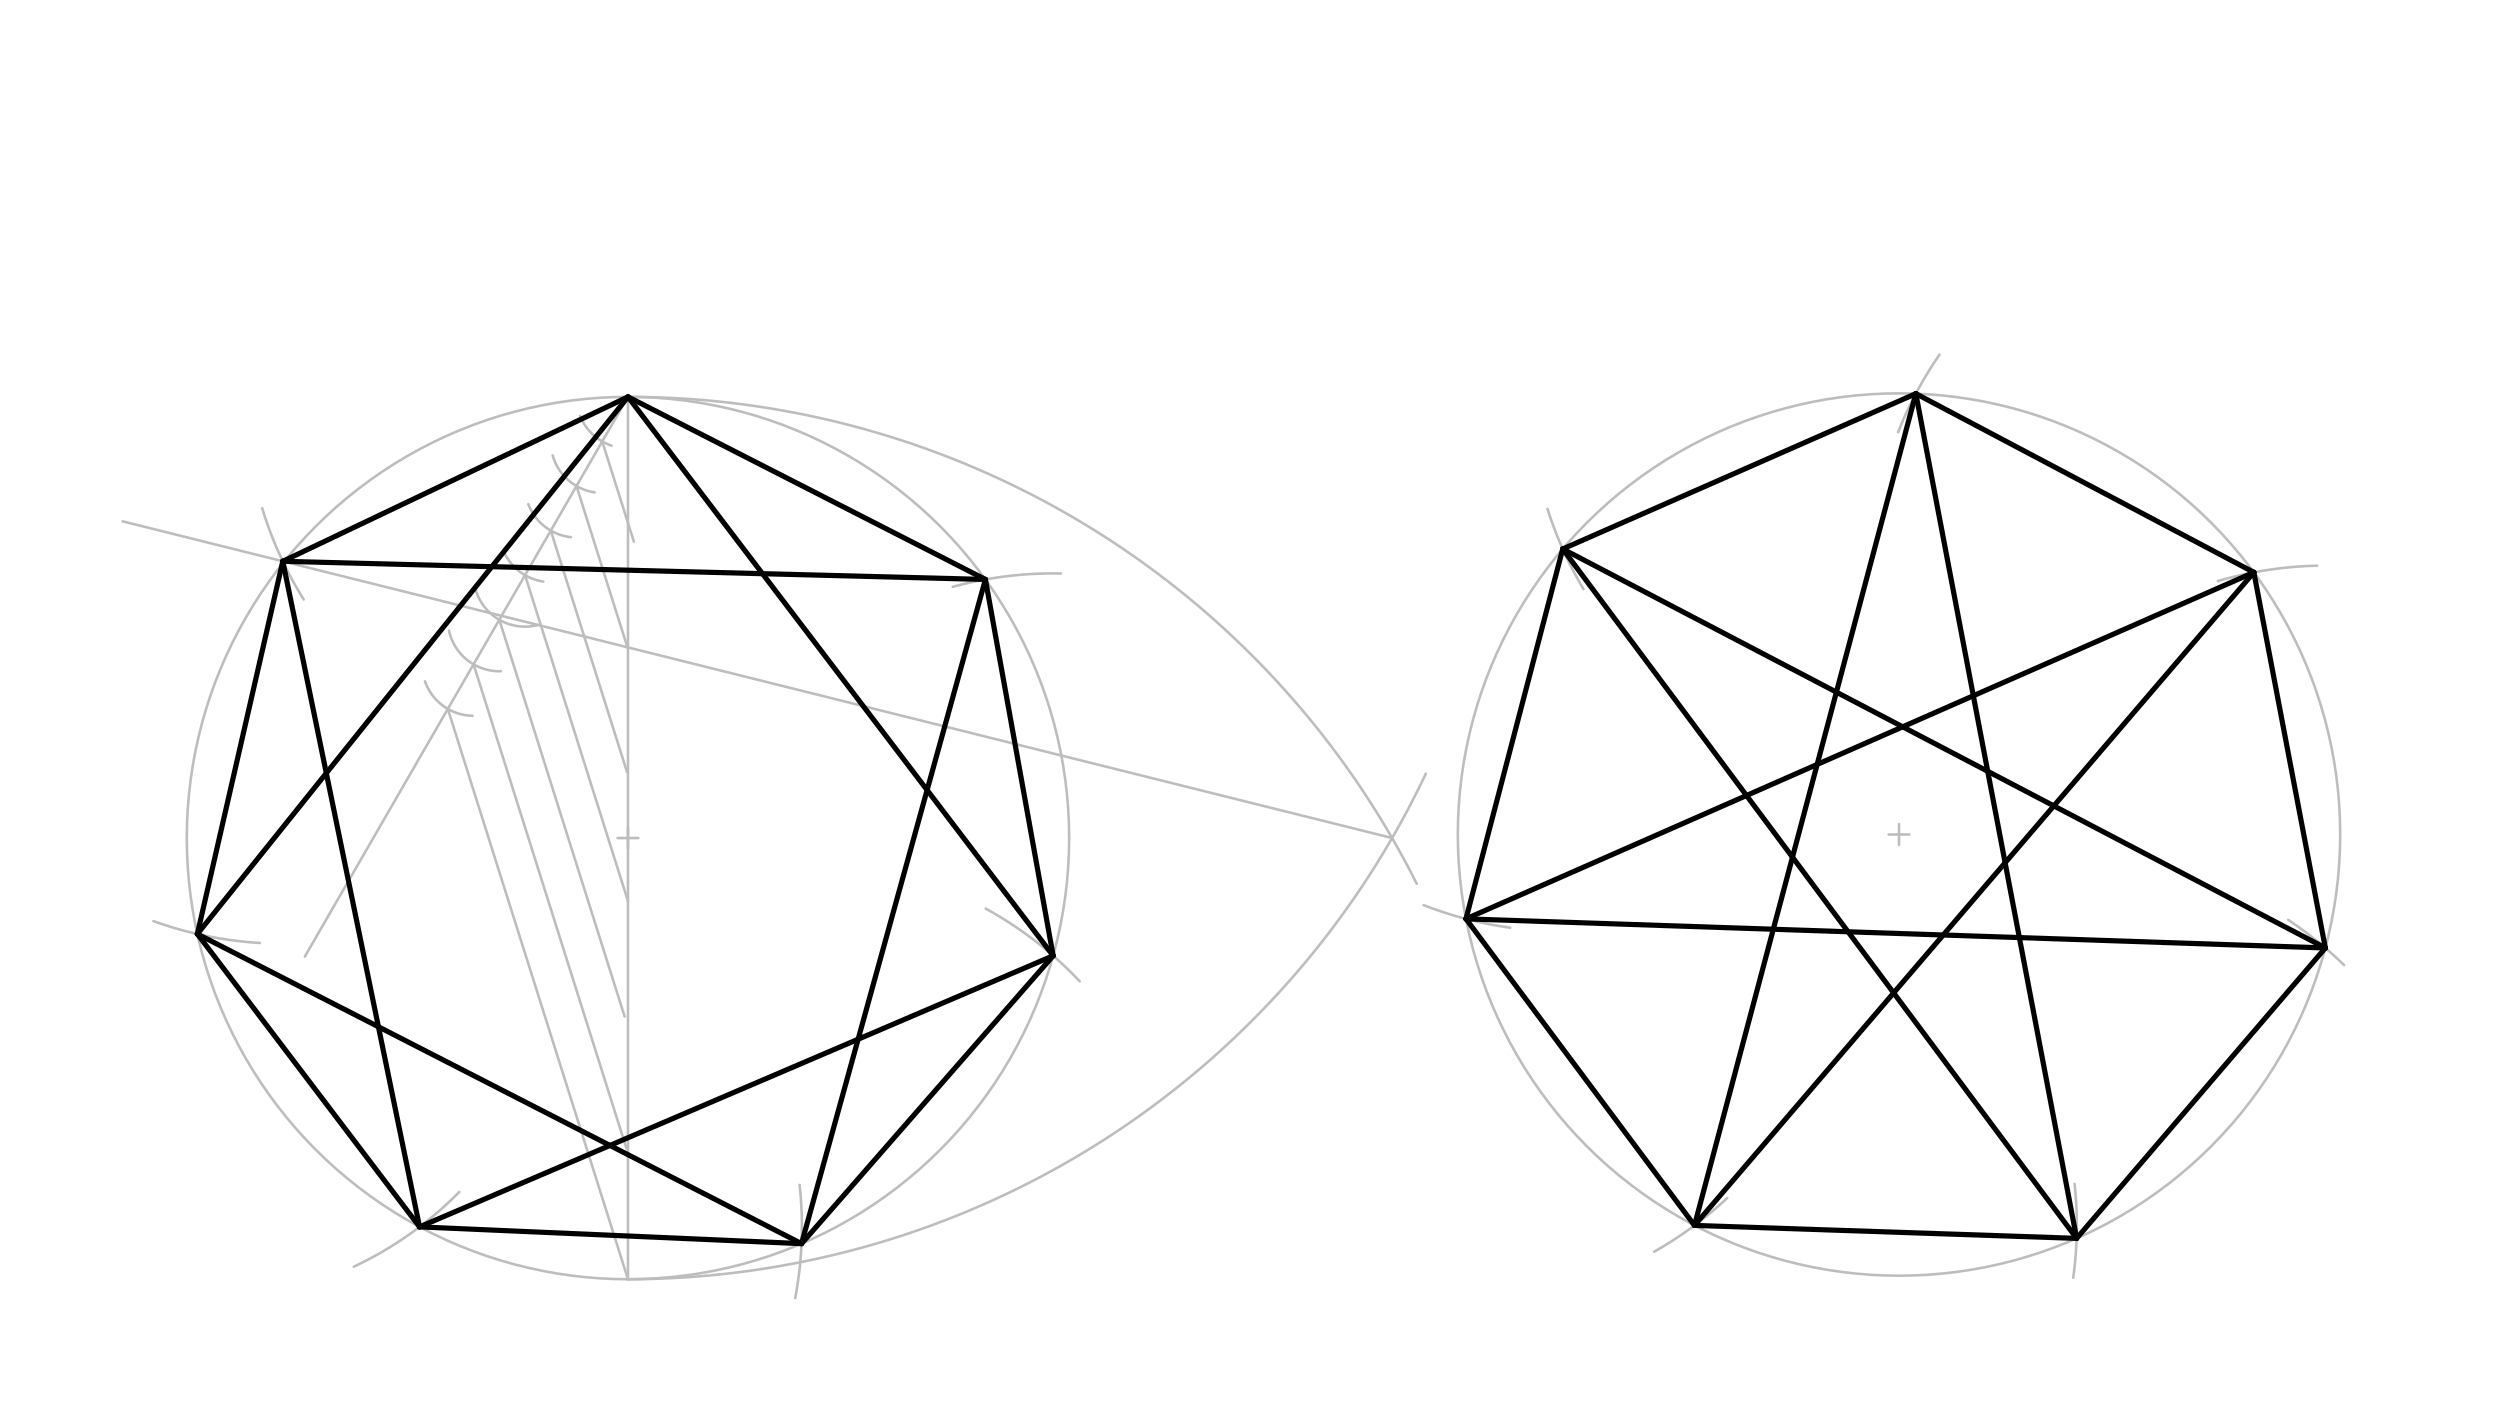 <svg xmlns="http://www.w3.org/2000/svg" class="svg--816" height="100%" preserveAspectRatio="xMidYMid meet" viewBox="0 0 963.78 541.417" width="100%"><defs><marker id="marker-arrow" markerHeight="16" markerUnits="userSpaceOnUse" markerWidth="24" orient="auto-start-reverse" refX="24" refY="4" viewBox="0 0 24 8"><path d="M 0 0 L 24 4 L 0 8 z" stroke="inherit"></path></marker></defs><g class="aux-layer--949"><g class="element--733"><g class="center--a87"><line x1="238.091" y1="323.08" x2="246.091" y2="323.08" stroke="#BDBDBD" stroke-width="1" stroke-linecap="round"></line><line x1="242.091" y1="319.08" x2="242.091" y2="327.08" stroke="#BDBDBD" stroke-width="1" stroke-linecap="round"></line><circle class="hit--87b" cx="242.091" cy="323.08" r="4" stroke="none" fill="transparent"></circle></g><circle cx="242.091" cy="323.08" fill="none" r="170.079" stroke="#BDBDBD" stroke-dasharray="none" stroke-width="1"></circle></g><g class="element--733"><g class="center--a87"><line x1="728.091" y1="321.716" x2="736.091" y2="321.716" stroke="#BDBDBD" stroke-width="1" stroke-linecap="round"></line><line x1="732.091" y1="317.716" x2="732.091" y2="325.716" stroke="#BDBDBD" stroke-width="1" stroke-linecap="round"></line><circle class="hit--87b" cx="732.091" cy="321.716" r="4" stroke="none" fill="transparent"></circle></g><circle cx="732.091" cy="321.716" fill="none" r="170.079" stroke="#BDBDBD" stroke-dasharray="none" stroke-width="1"></circle></g><g class="element--733"><line stroke="#BDBDBD" stroke-dasharray="none" stroke-linecap="round" stroke-width="1" x1="242.091" x2="242.091" y1="323.08" y2="153.001"></line></g><g class="element--733"><line stroke="#BDBDBD" stroke-dasharray="none" stroke-linecap="round" stroke-width="1" x1="242.091" x2="242.091" y1="323.08" y2="493.158"></line></g><g class="element--733"><line stroke="#BDBDBD" stroke-dasharray="none" stroke-linecap="round" stroke-width="1" x1="242.091" x2="117.518" y1="153.001" y2="368.767"></line></g><g class="element--733"><path d="M 223.648 160.32 A 19.843 19.843 0 0 0 235.756 171.805" fill="none" stroke="#BDBDBD" stroke-dasharray="none" stroke-linecap="round" stroke-width="1"></path></g><g class="element--733"><path d="M 213.077 175.588 A 19.843 19.843 0 0 0 229.227 189.808" fill="none" stroke="#BDBDBD" stroke-dasharray="none" stroke-linecap="round" stroke-width="1"></path></g><g class="element--733"><path d="M 203.68 194.364 A 19.843 19.843 0 0 0 220.049 207.089" fill="none" stroke="#BDBDBD" stroke-dasharray="none" stroke-linecap="round" stroke-width="1"></path></g><g class="element--733"><path d="M 194.783 213.822 A 19.843 19.843 0 0 0 209.46 224.187" fill="none" stroke="#BDBDBD" stroke-dasharray="none" stroke-linecap="round" stroke-width="1"></path></g><g class="element--733"><path d="M 183.468 227.66 A 19.843 19.843 0 0 0 206.936 241.056" fill="none" stroke="#BDBDBD" stroke-dasharray="none" stroke-linecap="round" stroke-width="1"></path></g><g class="element--733"><path d="M 173.082 243.076 A 19.843 19.843 0 0 0 193.063 258.756" fill="none" stroke="#BDBDBD" stroke-dasharray="none" stroke-linecap="round" stroke-width="1"></path></g><g class="element--733"><path d="M 163.834 262.658 A 19.843 19.843 0 0 0 182.149 275.944" fill="none" stroke="#BDBDBD" stroke-dasharray="none" stroke-linecap="round" stroke-width="1"></path></g><g class="element--733"><line stroke="#BDBDBD" stroke-dasharray="none" stroke-linecap="round" stroke-width="1" x1="172.642" x2="242.091" y1="273.29" y2="493.158"></line></g><g class="element--733"><line stroke="#BDBDBD" stroke-dasharray="none" stroke-linecap="round" stroke-width="1" x1="182.563" x2="241.526" y1="256.106" y2="442.775"></line></g><g class="element--733"><line stroke="#BDBDBD" stroke-dasharray="none" stroke-linecap="round" stroke-width="1" x1="192.485" x2="240.801" y1="238.921" y2="391.887"></line></g><g class="element--733"><line stroke="#BDBDBD" stroke-dasharray="none" stroke-linecap="round" stroke-width="1" x1="202.406" x2="242.083" y1="221.737" y2="347.353"></line></g><g class="element--733"><line stroke="#BDBDBD" stroke-dasharray="none" stroke-linecap="round" stroke-width="1" x1="212.327" x2="241.73" y1="204.553" y2="297.64"></line></g><g class="element--733"><line stroke="#BDBDBD" stroke-dasharray="none" stroke-linecap="round" stroke-width="1" x1="222.248" x2="241.885" y1="187.369" y2="249.537"></line></g><g class="element--733"><line stroke="#BDBDBD" stroke-dasharray="none" stroke-linecap="round" stroke-width="1" x1="232.17" x2="244.377" y1="170.185" y2="208.832"></line></g><g class="element--733"><path d="M 242.091 493.158 A 340.157 340.157 0 0 0 549.653 298.304" fill="none" stroke="#BDBDBD" stroke-dasharray="none" stroke-linecap="round" stroke-width="1"></path></g><g class="element--733"><path d="M 242.091 153.001 A 340.157 340.157 0 0 1 546.155 340.672" fill="none" stroke="#BDBDBD" stroke-dasharray="none" stroke-linecap="round" stroke-width="1"></path></g><g class="element--733"><line stroke="#BDBDBD" stroke-dasharray="none" stroke-linecap="round" stroke-width="1" x1="536.676" x2="241.885" y1="323.08" y2="249.537"></line></g><g class="element--733"><line stroke="#BDBDBD" stroke-dasharray="none" stroke-linecap="round" stroke-width="1" x1="242.091" x2="47.273" y1="249.588" y2="200.986"></line></g><g class="element--733"><path d="M 101.081 195.937 A 147.402 147.402 0 0 0 117.079 231.099" fill="none" stroke="#BDBDBD" stroke-dasharray="none" stroke-linecap="round" stroke-width="1"></path></g><g class="element--733"><path d="M 59.155 355.102 A 147.402 147.402 0 0 0 100.137 363.523" fill="none" stroke="#BDBDBD" stroke-dasharray="none" stroke-linecap="round" stroke-width="1"></path></g><g class="element--733"><path d="M 136.428 488.308 A 141.732 141.732 0 0 0 177.036 459.545" fill="none" stroke="#BDBDBD" stroke-dasharray="none" stroke-linecap="round" stroke-width="1"></path></g><g class="element--733"><path d="M 308.254 456.815 A 147.402 147.402 0 0 1 306.566 500.427" fill="none" stroke="#BDBDBD" stroke-dasharray="none" stroke-linecap="round" stroke-width="1"></path></g><g class="element--733"><path d="M 380.028 350.283 A 147.402 147.402 0 0 1 416.229 378.302" fill="none" stroke="#BDBDBD" stroke-dasharray="none" stroke-linecap="round" stroke-width="1"></path></g><g class="element--733"><path d="M 367.317 226.224 A 147.402 147.402 0 0 1 408.963 221.086" fill="none" stroke="#BDBDBD" stroke-dasharray="none" stroke-linecap="round" stroke-width="1"></path></g><g class="element--733"><path d="M 596.59 196.191 A 147.402 147.402 0 0 0 610.454 227.095" fill="none" stroke="#BDBDBD" stroke-dasharray="none" stroke-linecap="round" stroke-width="1"></path></g><g class="element--733"><path d="M 548.834 348.935 A 147.402 147.402 0 0 0 582.189 357.632" fill="none" stroke="#BDBDBD" stroke-dasharray="none" stroke-linecap="round" stroke-width="1"></path></g><g class="element--733"><path d="M 637.693 482.549 A 147.402 147.402 0 0 0 665.852 461.874" fill="none" stroke="#BDBDBD" stroke-dasharray="none" stroke-linecap="round" stroke-width="1"></path></g><g class="element--733"><path d="M 799.776 456.423 A 147.402 147.402 0 0 1 799.262 492.568" fill="none" stroke="#BDBDBD" stroke-dasharray="none" stroke-linecap="round" stroke-width="1"></path></g><g class="element--733"><path d="M 882.148 354.64 A 147.402 147.402 0 0 1 903.688 372.084" fill="none" stroke="#BDBDBD" stroke-dasharray="none" stroke-linecap="round" stroke-width="1"></path></g><g class="element--733"><path d="M 855.048 223.986 A 147.402 147.402 0 0 1 893.271 218.086" fill="none" stroke="#BDBDBD" stroke-dasharray="none" stroke-linecap="round" stroke-width="1"></path></g><g class="element--733"><path d="M 747.694 136.749 A 147.402 147.402 0 0 0 731.759 166.585" fill="none" stroke="#BDBDBD" stroke-dasharray="none" stroke-linecap="round" stroke-width="1"></path></g></g><g class="main-layer--75a"><g class="element--733"><line stroke="#000000" stroke-dasharray="none" stroke-linecap="round" stroke-width="2" x1="242.091" x2="109.015" y1="153.001" y2="216.389"></line></g><g class="element--733"><line stroke="#000000" stroke-dasharray="none" stroke-linecap="round" stroke-width="2" x1="109.015" x2="76.082" y1="216.389" y2="360.064"></line></g><g class="element--733"><line stroke="#000000" stroke-dasharray="none" stroke-linecap="round" stroke-width="2" x1="76.082" x2="161.742" y1="360.064" y2="472.982"></line></g><g class="element--733"><line stroke="#000000" stroke-dasharray="none" stroke-linecap="round" stroke-width="2" x1="161.742" x2="309.002" y1="472.982" y2="479.444"></line></g><g class="element--733"><line stroke="#000000" stroke-dasharray="none" stroke-linecap="round" stroke-width="2" x1="309.002" x2="406.004" y1="479.444" y2="368.458"></line></g><g class="element--733"><line stroke="#000000" stroke-dasharray="none" stroke-linecap="round" stroke-width="2" x1="406.004" x2="379.889" y1="368.458" y2="223.388"></line></g><g class="element--733"><line stroke="#000000" stroke-dasharray="none" stroke-linecap="round" stroke-width="2" x1="379.889" x2="242.091" y1="223.388" y2="153.001"></line></g><g class="element--733"><line stroke="#000000" stroke-dasharray="none" stroke-linecap="round" stroke-width="2" x1="738.574" x2="602.447" y1="151.761" y2="211.629"></line></g><g class="element--733"><line stroke="#000000" stroke-dasharray="none" stroke-linecap="round" stroke-width="2" x1="602.447" x2="565.15" y1="211.629" y2="354.234"></line></g><g class="element--733"><line stroke="#000000" stroke-dasharray="none" stroke-linecap="round" stroke-width="2" x1="565.15" x2="653.244" y1="354.234" y2="472.414"></line></g><g class="element--733"><line stroke="#000000" stroke-dasharray="none" stroke-linecap="round" stroke-width="2" x1="653.244" x2="800.561" y1="472.414" y2="477.403"></line></g><g class="element--733"><line stroke="#000000" stroke-dasharray="none" stroke-linecap="round" stroke-width="2" x1="800.561" x2="896.45" y1="477.403" y2="365.454"></line></g><g class="element--733"><line stroke="#000000" stroke-dasharray="none" stroke-linecap="round" stroke-width="2" x1="896.45" x2="868.886" y1="365.454" y2="220.652"></line></g><g class="element--733"><line stroke="#000000" stroke-dasharray="none" stroke-linecap="round" stroke-width="2" x1="868.886" x2="738.574" y1="220.652" y2="151.761"></line></g><g class="element--733"><line stroke="#000000" stroke-dasharray="none" stroke-linecap="round" stroke-width="2" x1="242.091" x2="76.082" y1="153.001" y2="360.064"></line></g><g class="element--733"><line stroke="#000000" stroke-dasharray="none" stroke-linecap="round" stroke-width="2" x1="76.082" x2="309.002" y1="360.064" y2="479.444"></line></g><g class="element--733"><line stroke="#000000" stroke-dasharray="none" stroke-linecap="round" stroke-width="2" x1="309.002" x2="379.889" y1="479.444" y2="223.388"></line></g><g class="element--733"><line stroke="#000000" stroke-dasharray="none" stroke-linecap="round" stroke-width="2" x1="379.889" x2="109.015" y1="223.388" y2="216.389"></line></g><g class="element--733"><line stroke="#000000" stroke-dasharray="none" stroke-linecap="round" stroke-width="2" x1="109.015" x2="161.742" y1="216.389" y2="472.982"></line></g><g class="element--733"><line stroke="#000000" stroke-dasharray="none" stroke-linecap="round" stroke-width="2" x1="161.742" x2="406.004" y1="472.982" y2="368.458"></line></g><g class="element--733"><line stroke="#000000" stroke-dasharray="none" stroke-linecap="round" stroke-width="2" x1="406.004" x2="242.091" y1="368.458" y2="153.001"></line></g><g class="element--733"><line stroke="#000000" stroke-dasharray="none" stroke-linecap="round" stroke-width="2" x1="738.574" x2="653.244" y1="151.761" y2="472.414"></line></g><g class="element--733"><line stroke="#000000" stroke-dasharray="none" stroke-linecap="round" stroke-width="2" x1="653.244" x2="868.886" y1="472.414" y2="220.652"></line></g><g class="element--733"><line stroke="#000000" stroke-dasharray="none" stroke-linecap="round" stroke-width="2" x1="868.886" x2="565.15" y1="220.652" y2="354.234"></line></g><g class="element--733"><line stroke="#000000" stroke-dasharray="none" stroke-linecap="round" stroke-width="2" x1="565.15" x2="896.45" y1="354.234" y2="365.454"></line></g><g class="element--733"><line stroke="#000000" stroke-dasharray="none" stroke-linecap="round" stroke-width="2" x1="896.45" x2="602.447" y1="365.454" y2="211.629"></line></g><g class="element--733"><line stroke="#000000" stroke-dasharray="none" stroke-linecap="round" stroke-width="2" x1="602.447" x2="800.561" y1="211.629" y2="477.403"></line></g><g class="element--733"><line stroke="#000000" stroke-dasharray="none" stroke-linecap="round" stroke-width="2" x1="800.561" x2="738.574" y1="477.403" y2="151.761"></line></g></g><g class="snaps-layer--ac6"></g><g class="temp-layer--52d"></g></svg>
